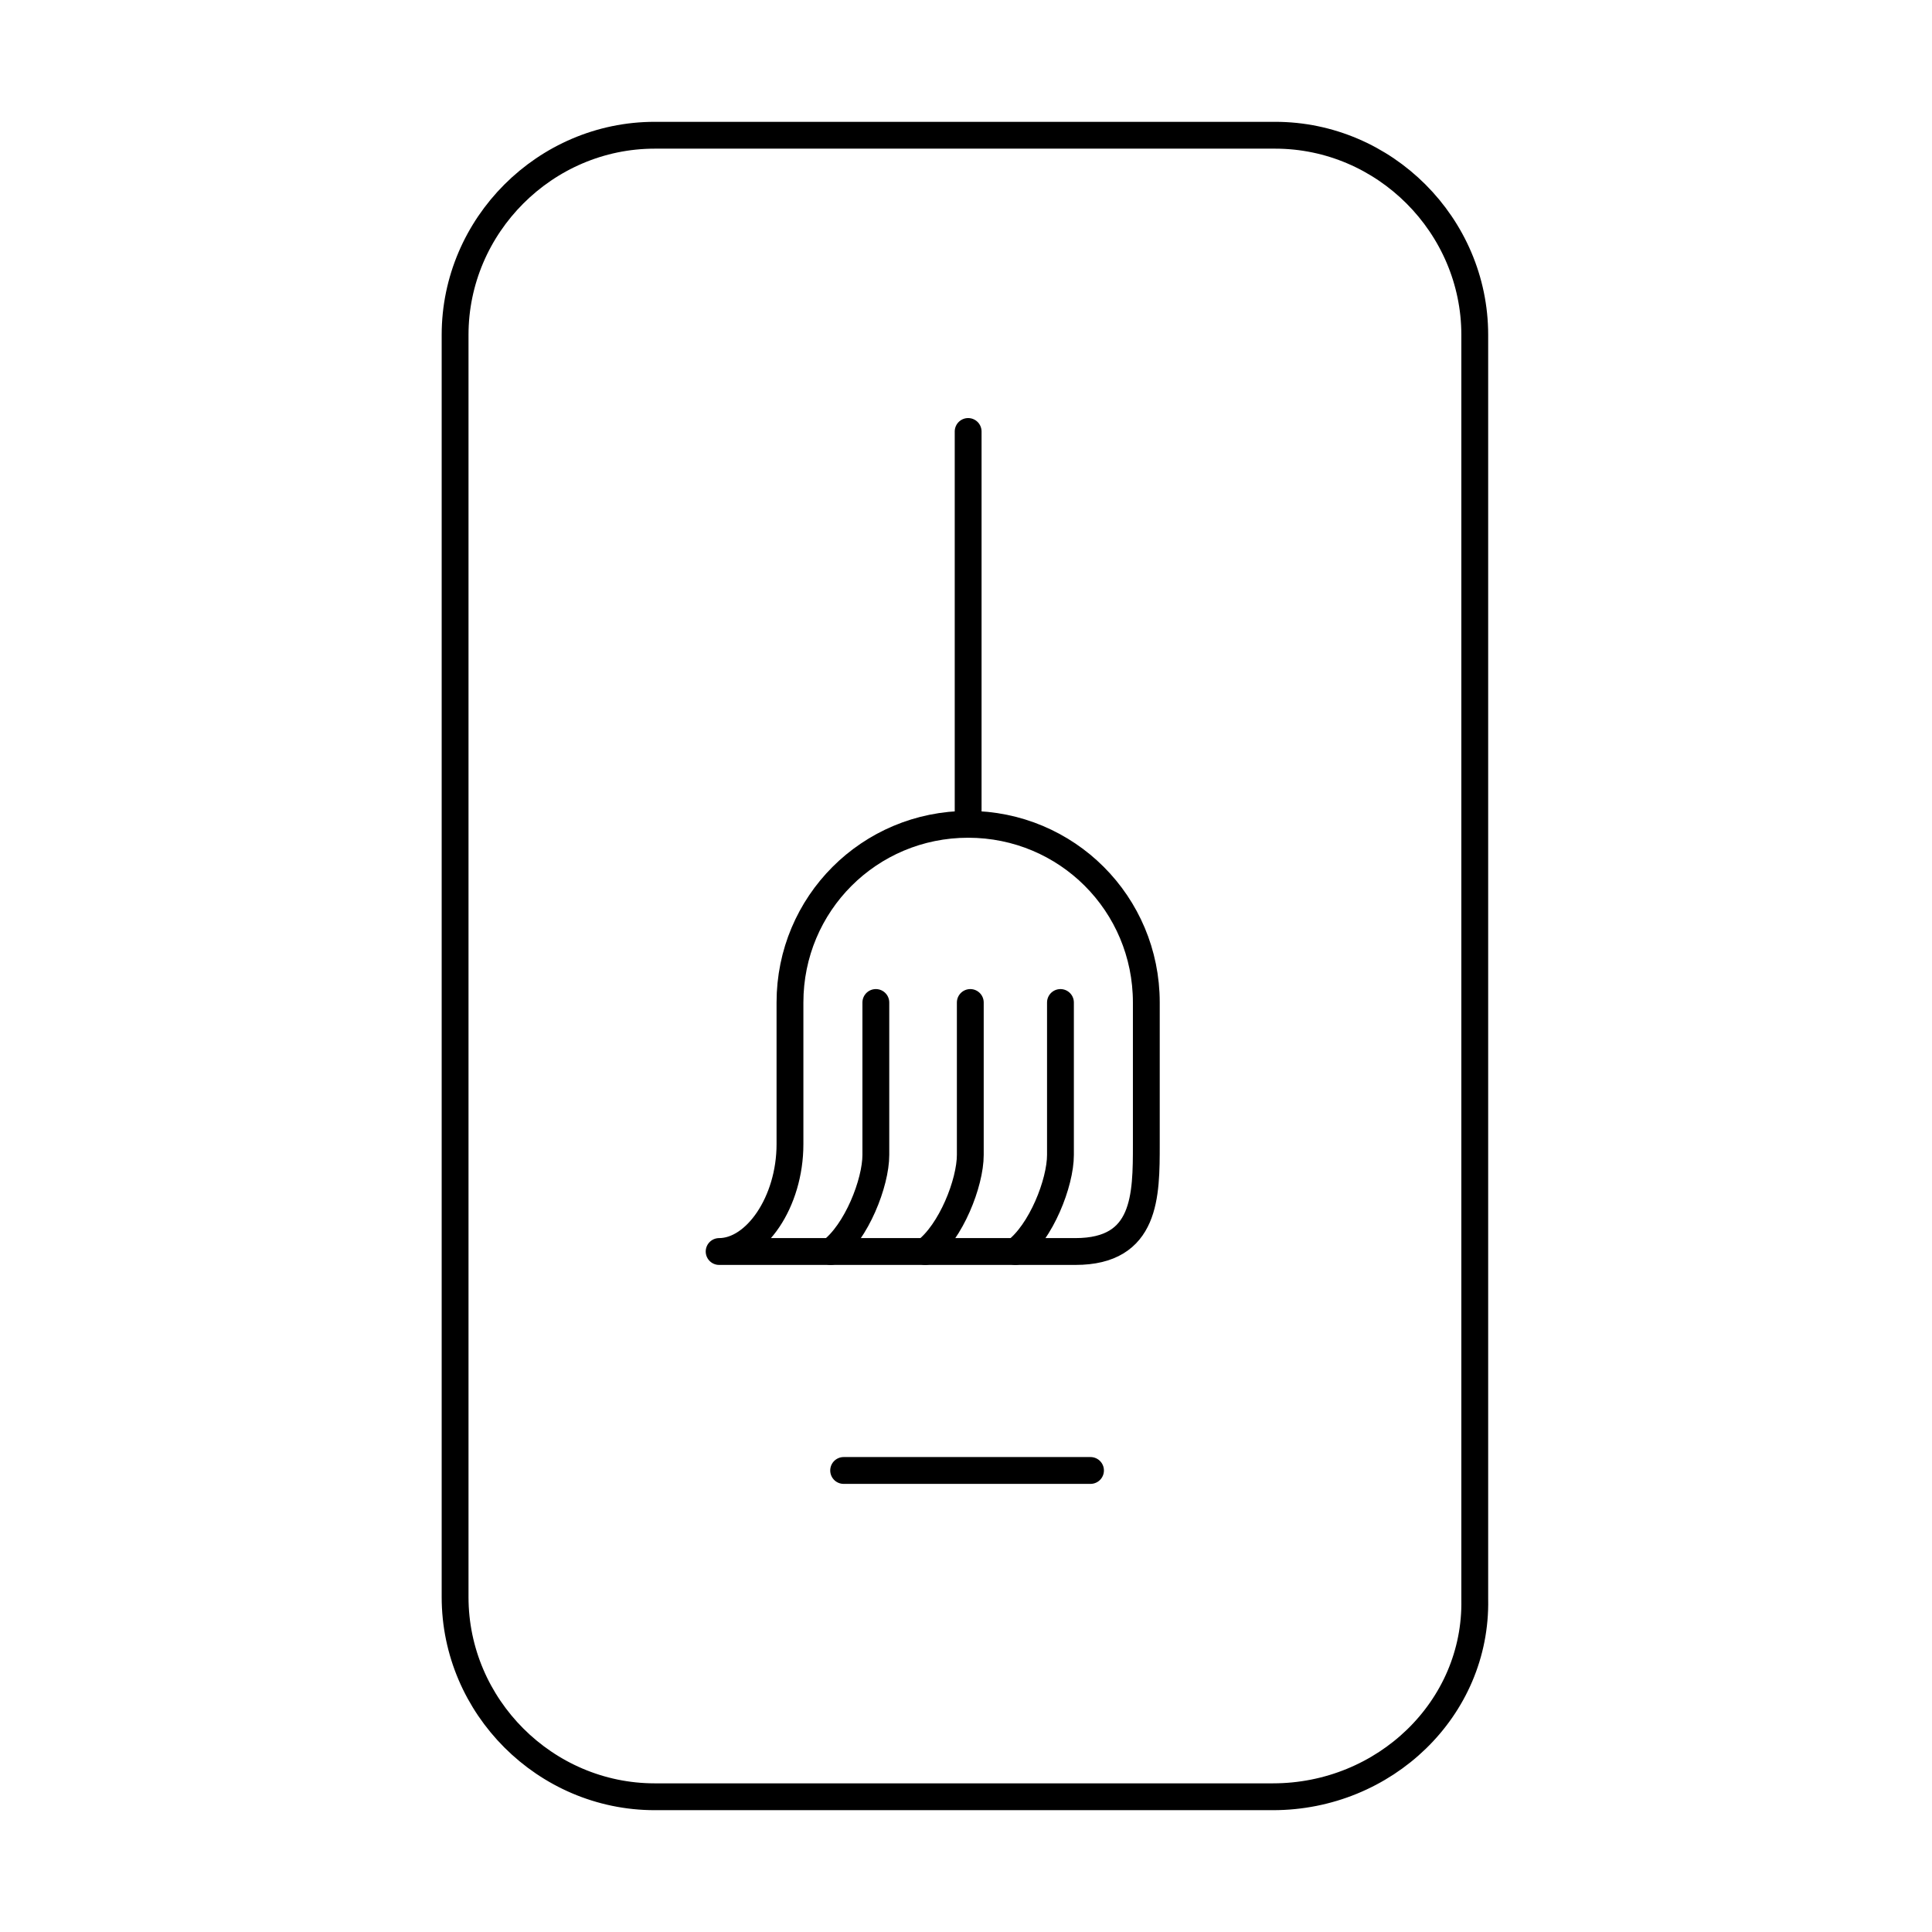 <svg version="1.1" id="Vrstva_1" xmlns="http://www.w3.org/2000/svg" x="0" y="0" viewBox="0 0 90 90" style="enable-background:new 0 0 90 90" xml:space="preserve"><style>.st0{fill:none;stroke:#000;stroke-width:1.25;stroke-linecap:round;stroke-linejoin:round;stroke-miterlimit:10}</style><path class="st0" d="M59.3 83.7H30.5c-5.1 0-9.3-4.2-9.3-9.3V15.6c0-5.1 4.2-9.3 9.3-9.3h28.9c5.1 0 9.3 4.2 9.3 9.3v58.9c.1 5.1-4.2 9.2-9.4 9.2z"/><g id="broom_1_"><path class="st0" d="M50.1 58.3H33.5c1.7 0 3.3-2.3 3.3-5v-6.6c0-4.6 3.7-8.3 8.3-8.3h0c4.6 0 8.3 3.7 8.3 8.3v6.6c0 2.4 0 5-3.3 5zm-5-38.2v18.3"/><path class="st0" d="M49.4 46.7v7.1c0 1.3-.9 3.6-2.1 4.5m-6.5-11.6v7.1c0 1.3-.9 3.6-2.1 4.5m6.5-11.6v7.1c0 1.3-.9 3.6-2.1 4.5"/></g><path class="st0" d="M39.3 68.5h11.5"/></svg>